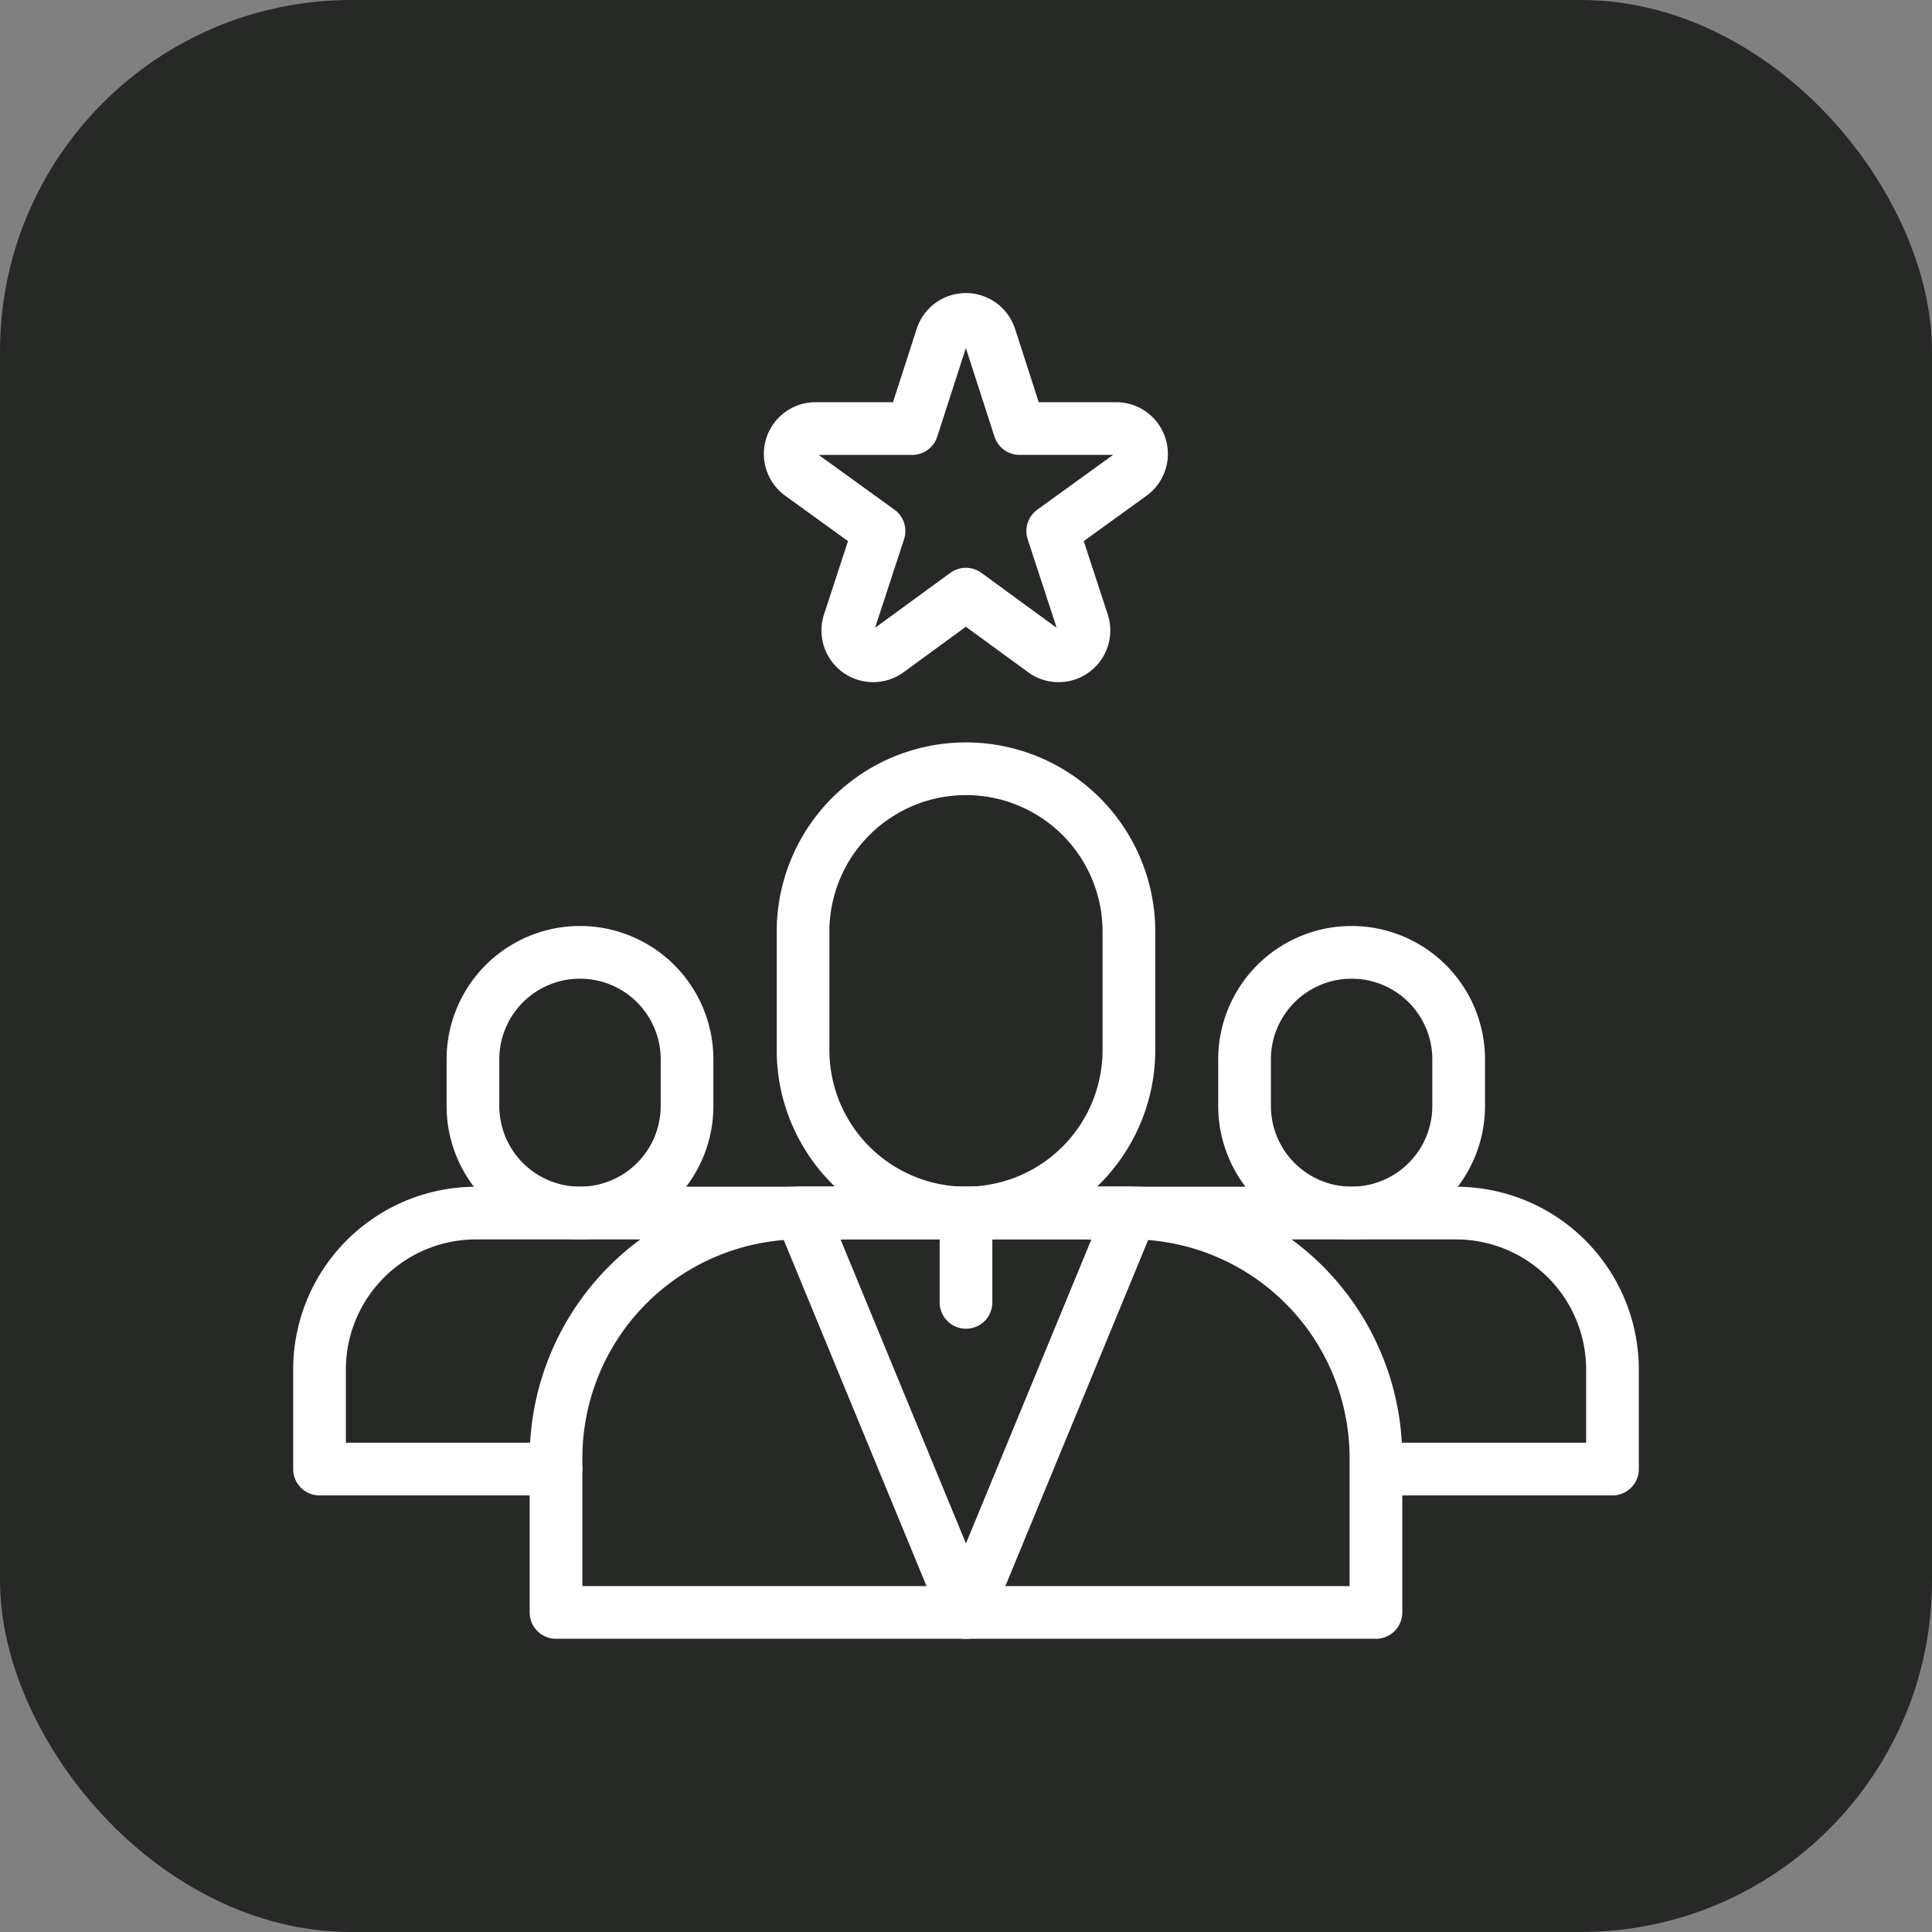 <svg xmlns="http://www.w3.org/2000/svg" xmlns:xlink="http://www.w3.org/1999/xlink" width="44" height="44" viewBox="0 0 44 44">
  <rect x="0" y="0" width="44" height="44" fill="#808080" stroke="none"/>
  <defs>
    <clipPath id="clip-path">
      <rect id="Rectangle_1936" data-name="Rectangle 1936" width="30.642" height="30.642" transform="translate(0 0)" fill="none" stroke="#fff" stroke-width="1.2"/>
    </clipPath>
  </defs>
  <g id="Group_2474" data-name="Group 2474" transform="translate(-2545 -1555)">
    <rect id="Rectangle_1865" data-name="Rectangle 1865" width="44" height="44" rx="8" transform="translate(2545 1555)" fill="#272927"/>
    <g id="Group_2410" data-name="Group 2410" transform="translate(2551.679 1561.678)">
      <g id="Group_2409" data-name="Group 2409" transform="translate(0 0.001)" clip-path="url(#clip-path)">
        <path id="Path_884" data-name="Path 884" d="M485.2,340.353h0a2.438,2.438,0,0,1-2.438-2.438v-1.06a2.438,2.438,0,1,1,4.876,0v1.06A2.438,2.438,0,0,1,485.2,340.353Z" transform="translate(-461.097 -319.407)" fill="none" stroke="#fff" stroke-linecap="round" stroke-linejoin="round" stroke-width="1.2"/>
        <path id="Path_885" data-name="Path 885" d="M411.439,472.5h5.267v-2.266a3.564,3.564,0,0,0-3.564-3.564h-8.309" transform="translate(-386.662 -445.722)" fill="none" stroke="#fff" stroke-linecap="round" stroke-linejoin="round" stroke-width="1.2"/>
        <path id="Path_886" data-name="Path 886" d="M93.7,340.353h0a2.438,2.438,0,0,0,2.438-2.438v-1.06a2.438,2.438,0,1,0-4.876,0v1.06A2.438,2.438,0,0,0,93.7,340.353Z" transform="translate(-87.17 -319.407)" fill="none" stroke="#fff" stroke-linecap="round" stroke-linejoin="round" stroke-width="1.2"/>
        <path id="Path_887" data-name="Path 887" d="M18.719,472.5H13.333v-2.266a3.564,3.564,0,0,1,3.564-3.564h8.308" transform="translate(-12.735 -445.722)" fill="none" stroke="#fff" stroke-linecap="round" stroke-linejoin="round" stroke-width="1.2"/>
        <path id="Path_888" data-name="Path 888" d="M262.377,250.112h0a3.711,3.711,0,0,1-3.711-3.711v-2.756a3.711,3.711,0,0,1,7.421,0V246.4A3.711,3.711,0,0,1,262.377,250.112Z" transform="translate(-247.056 -229.166)" fill="none" stroke="#fff" stroke-linecap="round" stroke-linejoin="round" stroke-width="1.2"/>
        <path id="Path_889" data-name="Path 889" d="M259.37,317.849" transform="translate(-247.728 -302.765)" fill="none" stroke="#fff" stroke-linecap="round" stroke-linejoin="round" stroke-width="1.2"/>
        <path id="Path_890" data-name="Path 890" d="M134.275,475.764h17.73V472.25a5.583,5.583,0,0,0-5.583-5.583h-7.507a5.583,5.583,0,0,0-5.583,5.583v3.514h1.676" transform="translate(-127.348 -445.721)" fill="none" stroke="#fff" stroke-linecap="round" stroke-linejoin="round" stroke-width="1.2"/>
        <path id="Path_891" data-name="Path 891" d="M265.214,466.668l-3.754,9.1-3.754-9.1Z" transform="translate(-246.14 -445.722)" fill="none" stroke="#fff" stroke-linecap="round" stroke-linejoin="round" stroke-width="1.2"/>
        <line id="Line_162" data-name="Line 162" y1="1.736" transform="translate(15.321 21.246)" fill="none" stroke="#fff" stroke-linecap="round" stroke-linejoin="round" stroke-width="1.2"/>
        <path id="Path_892" data-name="Path 892" d="M256.2,19.588l-1.771,1.293a.577.577,0,0,1-.889-.646l.682-2.084-1.783-1.289a.577.577,0,0,1,.338-1.045h2.2l.673-2.083a.577.577,0,0,1,1.1,0l.673,2.083h2.2a.577.577,0,0,1,.338,1.045l-1.783,1.289.682,2.084a.577.577,0,0,1-.889.646Z" transform="translate(-240.882 -12.736)" fill="none" stroke="#fff" stroke-linecap="round" stroke-linejoin="round" stroke-width="1.2"/>
      </g>
    </g>
  </g>
</svg>
